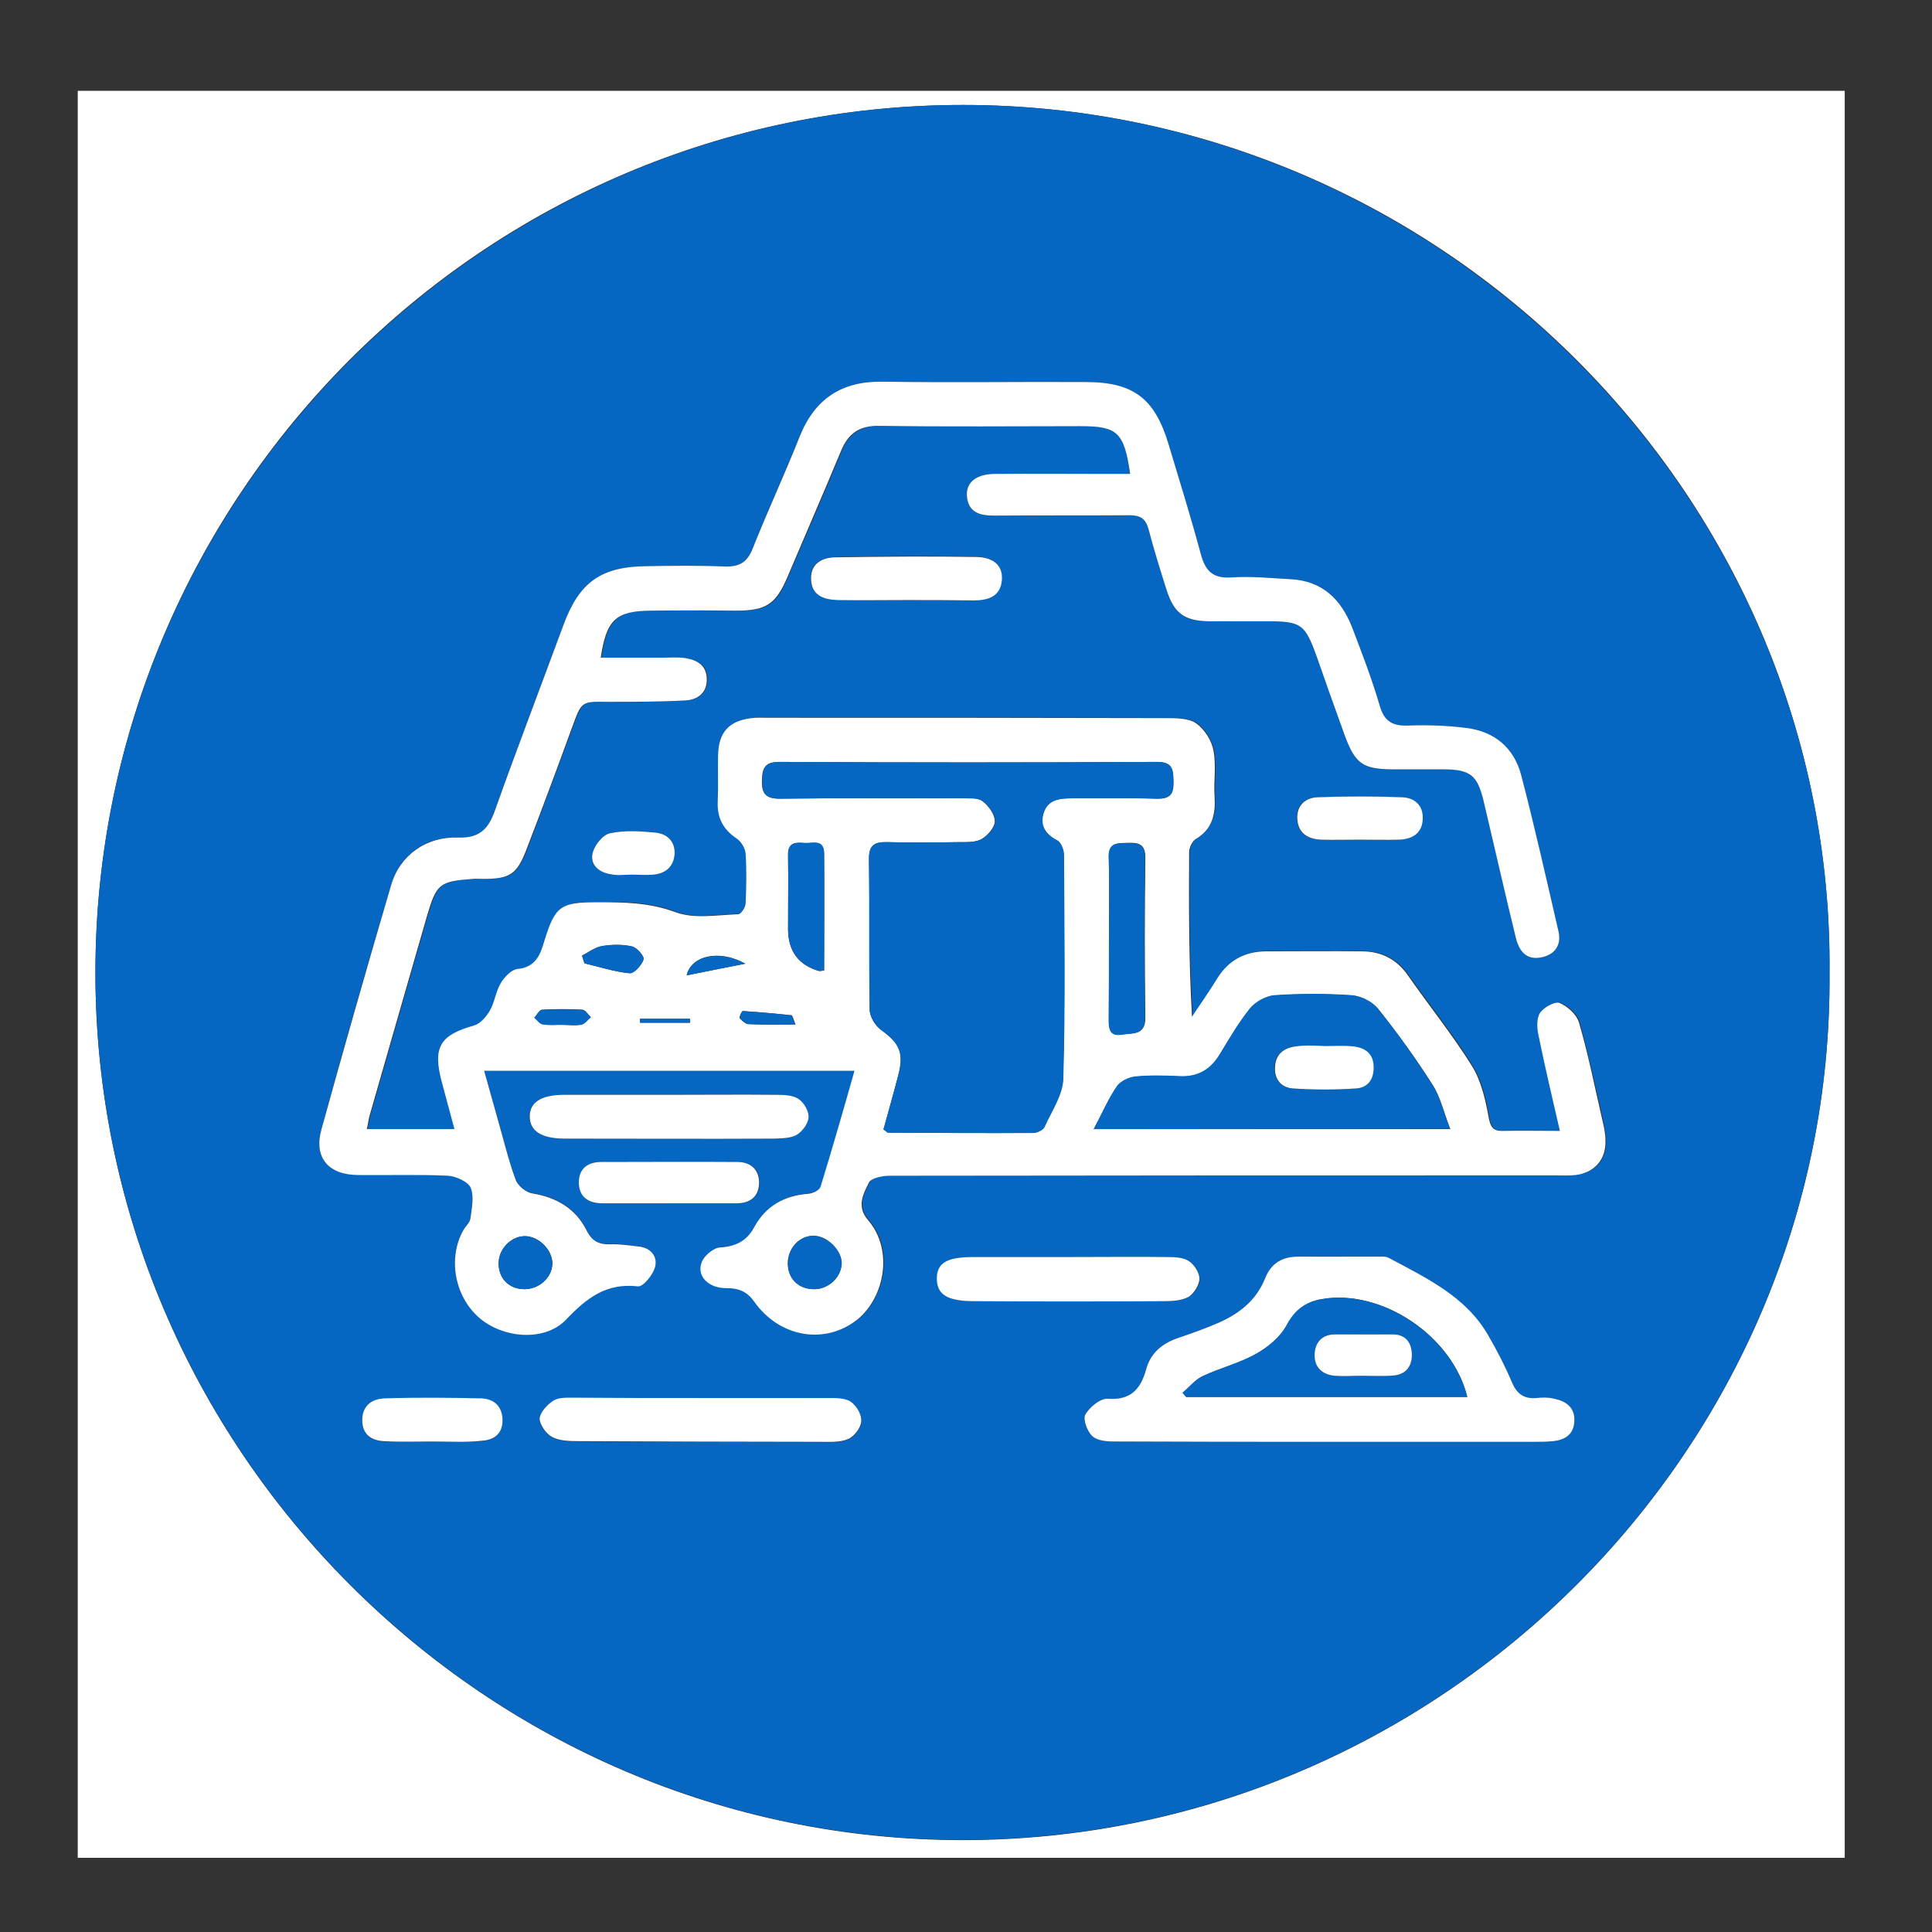 <svg xmlns="http://www.w3.org/2000/svg" xmlns:xlink="http://www.w3.org/1999/xlink" id="Layer_1" x="0px" y="0px" viewBox="0 0 546.7 546.7" style="enable-background:new 0 0 546.7 546.7;" xml:space="preserve"><rect x="0" y="0" width="546.7" height="546.7" fill="#333333" stroke="none"/><style type="text/css">	.st0{fill:#FFFFFF;}	.st1{fill:#0567C1;}</style><path class="st0" d="M22,525.7v-500h500v500H22z M517.7,275.5c1.3-134.8-109.9-245.8-245.2-245.8S27.1,139.9,27,275.1 c-0.1,135,110.5,245.5,245.2,245.6C407.4,520.8,518.7,410,517.7,275.5L517.7,275.5L517.7,275.5z"></path><path class="st1" d="M517.7,275.5c0.9,134.5-110.3,245.2-245.5,245.1C137.6,520.5,27,410.1,27,275.1 C27.1,139.9,137.9,29.7,272.5,29.7S519.1,140.8,517.7,275.5L517.7,275.5L517.7,275.5z M319.8,134.1h-5.8c-10.8,0-21.6,0-32.4,0 c-5.2,0-8.2,2.3-8,6.1c0.3,4.8,3.6,5.7,7.7,5.7c12.8-0.1,25.6,0.1,38.4-0.1c3,0,4.5,0.9,5.3,3.9c1.5,5.8,3.3,11.5,5.1,17.2 c2.1,6.7,5,8.9,12,8.9c5.5,0.1,11,0,16.5,0c9.5,0,10.7,0.8,14,10c2.7,7.5,5.3,15,8,22.5c2.9,7.8,5.1,9.4,13.2,9.4 c4.8,0,9.6,0,14.5,0c7.8,0,9.8,1.6,11.6,9.3c3,12.8,6,25.5,9,38.2c0.9,3.8,3,6.6,7.3,5.7c3.9-0.8,5.7-3.6,4.8-7.4 c-3.4-14.7-6.8-29.4-10.5-44c-2-7.8-7.5-12.5-15.5-13.5c-5.4-0.7-10.9-0.9-16.4-0.7c-4.5,0.2-6.9-1.1-8.2-5.7 c-2.2-7.5-5-14.8-7.8-22.1c-3-7.9-8.4-13.1-17.3-13.6c-5.6-0.3-11.3-0.9-16.9-0.5c-5.2,0.3-7.3-1.8-8.6-6.6c-2.8-10.4-6-20.7-9.1-31 c-3.9-13.1-10-17.7-23.5-17.7c-19.1-0.1-38.3,0.2-57.4-0.1c-11.6-0.2-19.2,4.8-23.5,15.5c-4.3,10.6-9.1,21-13.3,31.7 c-1.6,3.9-3.8,5.2-7.9,5.1c-7.3-0.2-14.6-0.1-21.9-0.1c-13,0.1-19.2,4.4-23.7,16.5c-6.6,17.6-13.2,35.1-19.5,52.8 c-1.9,5.3-4.5,7.7-10.4,7.5c-9-0.4-16.4,4.8-18.9,13.4c-6.9,23-13.5,46.2-19.8,69.3c-2.2,8,2.1,12.7,10.6,12.7 c8.5,0,17-0.2,25.4,0.2c2.2,0.1,5.6,1.6,6.3,3.4c1,2.5,0.3,5.9-0.1,8.8c-0.1,1.2-1.4,2.2-2.1,3.4c-4.3,7.9-2.4,18.5,4.5,24.5 c6.7,5.9,18.6,7,24.7,0.6c5.8-6.1,11.3-10.4,20.3-9.4c1.5,0.2,4.4-3.4,4.9-5.6c0.6-2.9-1.4-5.4-4.8-5.7c-2.6-0.3-5.3-0.7-7.9-0.6 c-3.2,0.1-5.2-0.8-6.7-3.9c-3.1-6.3-8.5-9.4-15.4-10.5c-1.8-0.3-4.1-2.2-4.7-3.9c-2.1-5.8-3.6-11.7-5.2-17.6 c-1.2-4.2-2.4-8.5-3.7-13.2h105c-3.2,11.2-6.3,22-9.6,32.8c-0.3,0.9-2.2,1.9-3.4,2c-6.8,0.5-12.1,3.4-15.4,9.5 c-2.1,3.9-5.2,5.5-9.7,5.7c-1.9,0.1-4.4,2.3-5.1,4.1c-1.5,3.9,1.8,7.4,6.8,7.4c3.4,0,5.9,0.9,8,3.8c7,9.9,19.3,12.1,28.4,5.7 c8.3-5.9,11.4-20,3.8-28.8c-3.3-3.8-1.3-7.4,0.3-10.6c0.7-1.3,3.9-1.9,5.9-1.9c62.9-0.1,125.7-0.1,188.6-0.1c1.8,0,3.7,0.1,5.5-0.1 c5.4-0.6,8.6-4.4,8.4-9.8c-0.1-2.1-0.6-4.2-1-6.3c-2.1-9-4-18.1-6.5-27.1c-0.6-2.2-3.2-4.6-5.5-5.5c-1.4-0.5-4.4,1.2-5.5,2.8 c-1,1.5-0.9,4.1-0.5,6.1c1.8,8.9,3.9,17.7,6.1,27.3c-5.9,0-11-0.1-16.1,0c-3,0.1-3.6-1.2-4.1-4.1c-0.9-4.9-2.1-10.2-4.7-14.3 c-5.5-8.9-12.1-17.1-18.1-25.6c-3.2-4.6-7.6-6.8-13.1-6.8c-9-0.1-18,0-26.9,0c-6.1,0-10.8,2.5-14.1,7.9c-2.2,3.6-4.6,7.1-7,10.6 c-0.9-15.7-0.9-31.1-0.8-46.6c0-1.3,0.9-3.1,1.9-3.7c4.6-2.9,5.6-7,5.3-12c-0.2-4.3,0.5-8.8-0.3-12.9c-0.6-2.9-2.6-6.2-4.9-7.8 c-2.2-1.5-5.7-1.5-8.6-1.5c-37.6-0.1-75.2-0.1-112.8-0.1c-1.5,0-3-0.1-4.5,0.1c-6.4,0.8-9.3,4.1-9.4,10.6c-0.1,4.3,0.1,8.7-0.1,13 c-0.2,4.6,1.5,7.9,5.4,10.5c1.3,0.8,2.4,2.8,2.5,4.3c0.3,4.6,0.2,9.3,0,14c-0.1,1.1-1.4,3.1-2.1,3.1c-6,0.1-12.5,1.4-17.8-0.6 c-7.3-2.8-14.5-2.8-21.9-2.8c-10.6,0-12.1,1.1-15.2,11.2c-1.3,4.1-2.6,7.2-7.6,7.8c-1.7,0.2-3.7,2.3-4.7,4c-1.4,2.4-1.7,5.4-3.1,7.8 c-1,1.7-2.7,3.8-4.5,4.2c-9.6,2.7-11.8,6.1-9.1,15.9c1.1,4.3,2.3,8.5,3.6,13.4h-24.8c0.3-1.7,0.5-3,0.9-4.2 c5.3-18.6,10.7-37.3,16.1-56c2.7-9.2,3.5-9.9,13-10.6c1-0.1,2,0,3,0c7.6,0,9.5-1.3,12.2-8.4c4.4-11.5,8.6-23,12.9-34.5 c2.7-7.4,2.6-7.3,10.2-7.2c7.3,0.1,14.6,0,21.9-0.4c3.4-0.2,6-2.1,6-6.1c-0.1-4-2.9-5.4-6.2-5.9c-2.1-0.3-4.3-0.1-6.5-0.1 c-5.7,0-11.5,0-17.3,0c1.6-10.8,4.4-13.3,14.2-13.3c8-0.1,16,0,23.9,0c8.7,0.1,11.4-1.6,14.8-9.7c5-11.8,10.2-23.5,15-35.3 c2.1-5.1,5.3-7.3,11-7.3c19,0.3,37.9,0.1,56.9,0.1C316.2,120.6,318.1,122.3,319.8,134.1L319.8,134.1L319.8,134.1z M375.8,408h58.3 c1.8,0,3.7,0.1,5.5-0.2c3.2-0.5,5.7-2,5.9-5.6c0.2-3.9-2.3-5.7-5.7-6.4c-1.6-0.3-3.3-0.3-5-0.2c-3.5,0.4-5.5-1-6.9-4.3 c-2-4.6-4.3-9-6.7-13.3c-6.4-11.1-17.5-16.3-28.1-22c-0.8-0.4-2-0.4-2.9-0.4c-7.6,0-15.3-0.1-22.9,0c-4.4,0-7.6,1.8-9.3,6.1 c-2.5,6.3-7.4,10.1-13.4,12.7c-3.7,1.6-7.4,2.9-11.2,4.2c-4.5,1.5-7.9,4.3-9.1,9c-1.5,5.7-4.3,8.8-10.9,8.2 c-2.1-0.2-5.1,2.4-6.3,4.5c-0.8,1.2,0.5,4.6,1.9,6c1.3,1.3,4,1.6,6,1.6C335.2,408.1,355.5,408,375.8,408L375.8,408L375.8,408z  M198.2,395.6c-12,0-23.9,0-35.9,0c-2,0-4.2,0-5.8,0.9c-1.7,1.1-3.8,3.2-3.8,5c-0.1,1.8,1.8,4.3,3.5,5.2c2,1.1,4.8,1.2,7.2,1.2 c22.9,0.1,45.9,0.2,68.9,0.2c2.6,0,5.5,0.2,7.8-0.8c1.7-0.7,3.5-3.2,3.7-5c0.1-1.8-1.4-4.4-2.9-5.5c-1.6-1.1-4.1-1.1-6.2-1.1 C222.4,395.6,210.3,395.6,198.2,395.6L198.2,395.6L198.2,395.6z M189.4,309.8c-10,0-19.9,0-29.9,0c-6.4,0-9.6,2.1-9.7,6.1 c0,4,3.2,6.2,9.6,6.3h0.5c19.8,0,39.5,0,59.2,0c2.1,0,4.6,0,6.3-1.1c1.6-0.9,3.2-3.1,3.3-4.9c0.1-1.7-1.3-4.1-2.8-5.2 c-1.6-1.1-4.1-1.2-6.2-1.2C209.6,309.7,199.5,309.8,189.4,309.8L189.4,309.8L189.4,309.8z M302.9,355.7h-27.4 c-7.6,0-10.4,1.8-10.3,6.3c0.1,4.4,3.1,6.2,10.6,6.2c17.8,0,35.6,0,53.4,0c2.5,0,5.2-0.1,7.2-1.2c1.5-0.8,3.1-3.2,3.1-5 c0-1.7-1.4-4.1-2.9-5.1c-1.6-1.1-4.1-1.2-6.2-1.2C321.2,355.6,312.1,355.7,302.9,355.7L302.9,355.7L302.9,355.7z M256.5,169.8h19 c4,0,7.6-1,7.9-5.7c0.4-4.8-3.2-6.5-7.1-6.6c-13.3-0.2-26.6-0.2-39.9,0.1c-3.6,0.1-7.1,1.7-7,6.1c0.1,4.7,3.7,5.9,7.6,6 C243.5,169.8,250,169.8,256.5,169.8L256.5,169.8L256.5,169.8z M189,340.5c6.5,0,13,0,19.5,0c3.9,0,6.4-1.9,6.4-6 c0-3.9-2.6-5.7-6.2-5.7c-12.8-0.1-25.6-0.1-38.4,0c-4,0-6.5,2-6.4,6c0.1,4,2.7,5.8,6.7,5.7C176.7,340.4,182.9,340.4,189,340.5 L189,340.5L189,340.5z M122.4,407.9c4.6,0,9.3,0.2,13.9-0.1c3.4-0.2,5.9-2,5.9-6c-0.1-3.9-2.5-5.9-6-6c-9.1-0.3-18.2-0.3-27.3,0 c-3.6,0.1-6.4,1.9-6.4,6.2c0,4,2.6,5.7,6,5.9C113.1,408.2,117.8,407.9,122.4,407.9L122.4,407.9L122.4,407.9z M384.6,237.6 c3.8,0,7.6,0.1,11.4,0c3.7-0.2,6.4-2,6.5-6c0.1-3.9-2.5-5.9-5.9-6c-7.9-0.3-15.9-0.3-23.8,0c-3.5,0.1-6,2.2-5.8,6.1 c0.2,4,2.9,5.8,6.6,5.9C377.3,237.7,381,237.6,384.6,237.6L384.6,237.6L384.6,237.6z M178.8,247.5L178.8,247.5c2,0.1,4,0.2,6,0 c3.6-0.3,5.9-2.4,6.1-6c0.2-3.5-2.2-5.7-5.5-5.9c-4.3-0.4-8.7-0.7-12.8,0.2c-2,0.4-4.4,3.4-4.9,5.6c-0.8,3.4,1.9,5.4,5.2,6 C174.8,247.7,176.8,247.5,178.8,247.5L178.8,247.5L178.8,247.5z"></path><path class="st0" d="M319.8,134.1c-1.7-11.8-3.6-13.5-14-13.5c-19,0-37.9,0.2-56.9-0.1c-5.7-0.1-8.9,2.1-11,7.3 c-4.9,11.8-10,23.5-15,35.3c-3.4,8-6.1,9.7-14.8,9.7c-8-0.1-16-0.1-23.9,0c-9.9,0.1-12.6,2.5-14.2,13.3h17.3c2.2,0,4.4-0.2,6.5,0.1 c3.3,0.5,6.1,1.9,6.2,5.9c0.1,3.9-2.5,5.9-6,6.1c-7.3,0.4-14.6,0.4-21.9,0.4c-7.6-0.1-7.5-0.2-10.2,7.2 c-4.2,11.5-8.5,23.1-12.9,34.5c-2.7,7.1-4.7,8.4-12.2,8.4c-1,0-2-0.1-3,0c-9.5,0.7-10.3,1.4-13,10.6c-5.4,18.6-10.7,37.3-16.1,56 c-0.4,1.2-0.5,2.5-0.9,4.2h24.8c-1.3-4.9-2.5-9.2-3.6-13.4c-2.6-9.8-0.5-13.2,9.1-15.9c1.8-0.5,3.5-2.5,4.5-4.2 c1.4-2.4,1.7-5.5,3.1-7.8c1-1.7,3-3.8,4.7-4c5-0.5,6.4-3.7,7.6-7.8c3.1-10.1,4.6-11.1,15.2-11.1c7.4,0,14.6,0.1,21.9,2.8 c5.3,2,11.8,0.8,17.8,0.6c0.8,0,2.1-2,2.1-3.1c0.2-4.6,0.3-9.3,0-14c-0.1-1.5-1.2-3.4-2.5-4.3c-3.9-2.6-5.6-5.9-5.4-10.5 c0.2-4.3,0-8.6,0.1-13c0.1-6.5,3-9.8,9.4-10.6c1.5-0.2,3-0.1,4.5-0.1c37.6,0,75.2,0,112.8,0.1c2.9,0,6.5,0,8.6,1.5 c2.4,1.7,4.4,4.9,4.9,7.8c0.8,4.2,0,8.6,0.3,12.9c0.3,5-0.6,9.2-5.3,12c-1,0.6-1.9,2.4-1.9,3.7c-0.1,15.4-0.1,30.8,0.8,46.6 c2.3-3.5,4.8-7,7-10.6c3.2-5.3,7.9-7.9,14.1-7.9c9,0,18-0.1,26.9,0c5.5,0,9.9,2.2,13.1,6.8c6,8.6,12.6,16.8,18.1,25.6 c2.6,4.2,3.8,9.4,4.7,14.3c0.5,2.9,1.2,4.2,4.1,4.1c5.1-0.1,10.2,0,16.1,0c-2.2-9.6-4.3-18.4-6.1-27.3c-0.4-2-0.5-4.6,0.5-6.1 c1.1-1.6,4.2-3.3,5.5-2.8c2.2,0.9,4.8,3.2,5.5,5.5c2.6,8.9,4.4,18,6.5,27.1c0.5,2.1,1,4.2,1,6.3c0.2,5.4-3.1,9.1-8.4,9.8 c-1.8,0.2-3.6,0.1-5.5,0.1c-62.9,0-125.7,0-188.6,0.1c-2,0-5.2,0.6-5.9,1.9c-1.6,3.2-3.6,6.8-0.3,10.6c7.6,8.8,4.5,22.9-3.8,28.8 c-9.1,6.5-21.4,4.2-28.4-5.7c-2.1-3-4.6-3.8-8-3.8c-5,0-8.4-3.5-6.8-7.4c0.7-1.8,3.3-4,5.1-4.1c4.5-0.3,7.6-1.8,9.7-5.7 c3.3-6.1,8.6-9,15.4-9.5c1.2-0.1,3.1-1,3.4-2c3.3-10.7,6.4-21.5,9.6-32.8H137c1.3,4.7,2.5,9,3.7,13.2c1.7,5.9,3.1,11.9,5.2,17.6 c0.6,1.7,2.9,3.6,4.7,3.9c6.9,1.1,12.3,4.3,15.4,10.5c1.5,3,3.5,4,6.7,3.9c2.6-0.1,5.3,0.3,7.9,0.6c3.5,0.3,5.5,2.8,4.8,5.7 c-0.5,2.2-3.4,5.8-4.9,5.6c-8.9-1-14.4,3.2-20.3,9.4c-6.1,6.4-18,5.3-24.7-0.6c-6.8-6-8.8-16.6-4.5-24.5c0.6-1.2,1.9-2.2,2.1-3.4 c0.4-2.9,1.1-6.3,0.1-8.8c-0.7-1.7-4.1-3.2-6.3-3.4c-8.5-0.4-17-0.1-25.4-0.2c-8.5,0-12.7-4.8-10.6-12.7c6.4-23.2,13-46.3,19.8-69.4 c2.5-8.5,10-13.7,18.9-13.4c5.9,0.2,8.5-2.2,10.4-7.5c6.3-17.7,13-35.2,19.5-52.8c4.5-12.1,10.7-16.4,23.7-16.5 c7.3-0.1,14.6-0.2,21.9,0.1c4.1,0.1,6.3-1.1,7.9-5.1c4.2-10.6,9.1-21.1,13.3-31.7c4.3-10.7,11.9-15.7,23.5-15.5 c19.1,0.3,38.2,0,57.4,0.1c13.5,0,19.6,4.6,23.5,17.7c3.1,10.3,6.3,20.6,9.1,31c1.3,4.8,3.4,6.9,8.6,6.6c5.6-0.4,11.3,0.2,16.9,0.5 c8.9,0.5,14.2,5.7,17.3,13.6c2.8,7.3,5.6,14.6,7.8,22.1c1.3,4.6,3.7,5.9,8.2,5.7c5.5-0.2,11,0,16.4,0.7c8,1,13.5,5.7,15.5,13.5 c3.8,14.6,7.1,29.3,10.5,44c0.9,3.8-0.9,6.6-4.8,7.4c-4.4,0.9-6.4-1.9-7.3-5.7c-3.1-12.7-6-25.5-9-38.2c-1.8-7.7-3.8-9.3-11.6-9.3 c-4.8,0-9.6,0-14.5,0c-8.1-0.1-10.3-1.6-13.2-9.4c-2.7-7.5-5.4-15-8-22.5c-3.3-9.2-4.4-10-14-10c-5.5,0-11,0-16.5,0 c-7-0.1-9.9-2.3-12-8.9c-1.8-5.7-3.6-11.4-5.1-17.2c-0.8-2.9-2.3-3.9-5.3-3.9c-12.8,0.1-25.6,0-38.4,0.1c-4.1,0-7.4-0.9-7.7-5.7 c-0.2-3.8,2.8-6.1,8-6.1c10.8-0.1,21.6,0,32.4,0L319.8,134.1L319.8,134.1L319.8,134.1z M250,319.6c0.8,0.5,1,0.9,1.3,0.9 c13.6,0.1,27.3,0.1,40.9,0.1c1.1,0,2.9-0.8,3.3-1.7c2-4.5,5.2-9.1,5.3-13.7c0.6-21.1,0.3-42.2,0.2-63.3c0-1.4-0.8-3.5-1.9-4.1 c-3.3-1.7-4.9-4.1-3.9-7.6c1.1-4,4.6-4.3,8.1-4.3c8,0,16-0.2,23.9,0.1c3.8,0.1,4.9-1.2,4.8-4.9c-0.1-3.4-0.2-5.5-4.7-5.5 c-35.6,0.2-71.2,0.2-106.7,0c-4.2,0-4.9,1.7-5,5.3c-0.1,3.9,1.3,5.1,5.2,5.1c17.1-0.2,34.2-0.1,51.4-0.1c2,0,4.4-0.3,5.8,0.8 c1.7,1.3,3.5,3.7,3.5,5.7c0,1.7-2,4-3.7,5c-1.7,1-4.2,0.9-6.3,0.9c-6.8,0.1-13.6,0.2-20.4,0c-3.7-0.1-5.3,0.9-5.2,5 c0.2,14.1,0,28.3,0.2,42.4c0,2,1.6,4.6,3.3,5.8c5.1,3.7,6.5,6.4,4.8,12.7C252.9,309.3,251.4,314.4,250,319.6L250,319.6L250,319.6z  M309.5,319.5h100.9c-1.9-4.8-2.8-9.1-5-12.5c-4.7-7.4-9.9-14.6-15.4-21.5c-1.6-2-4.8-3.6-7.4-3.8c-7.3-0.5-14.6-0.5-21.9,0 c-2.4,0.2-5.4,1.8-6.9,3.7c-3.3,4-5.9,8.5-8.5,12.9c-2.7,4.4-6.3,6.6-11.5,6.3c-4.1-0.2-8.3-0.3-12.5,0.1c-1.9,0.2-4.2,1.3-5.2,2.8 C313.7,310.9,312,314.9,309.5,319.5L309.5,319.5L309.5,319.5z M313.8,265.7c0,7.5,0,14.9,0,22.4c0,2.7,0,5.2,3.8,4.6 c2.9-0.5,6.5,0.4,6.5-4.7c-0.2-15.1-0.2-30.2,0-45.3c0-3.9-1.9-4.3-4.9-4.2c-3,0.1-5.6-0.2-5.4,4.2C314,250.4,313.8,258,313.8,265.7 L313.8,265.7z M233.2,274.6c0-11,0.1-22.1,0-33.1c0-4.1-3.4-2.7-5.6-2.9c-2.4-0.2-4.7-0.3-4.6,3.4c0.1,7,0,13.9,0,20.9 c0,6.2,2.9,10.2,8.8,11.9C232.1,274.8,232.5,274.7,233.2,274.6L233.2,274.6L233.2,274.6z M148.7,349.8c-3.9-0.1-7.5,3.4-7.6,7.5 c-0.1,4.4,2.9,7.5,7.3,7.5c4.2,0,7.8-3.3,7.9-7.2C156.4,353.8,152.6,349.9,148.7,349.8L148.7,349.8L148.7,349.8z M230.6,364.8 c4.1-0.1,7.7-3.7,7.5-7.6c-0.2-3.7-4.2-7.6-8-7.5c-4,0-7.2,3.6-7.2,7.9C223,362,226.1,364.9,230.6,364.8L230.6,364.8L230.6,364.8z  M164.7,270.4c0.2,0.7,0.5,1.5,0.7,2.2c4.3,1,8.5,2.4,12.8,2.8c1.2,0.1,3.4-2.3,3.9-3.9c0.3-0.9-1.9-3.4-3.3-3.7 c-2.7-0.6-5.6-0.5-8.4-0.1C168.4,268,166.5,269.5,164.7,270.4L164.7,270.4L164.7,270.4z M159.1,290L159.1,290c1.8,0,3.7,0.3,5.4-0.1 c1-0.2,1.8-1.4,2.7-2.1c-0.8-0.7-1.5-2-2.4-2.1c-3.8-0.2-7.6-0.2-11.4,0c-0.8,0-1.4,1.5-2.2,2.2c0.8,0.7,1.5,1.8,2.4,1.9 C155.4,290.2,157.2,289.9,159.1,290L159.1,290L159.1,290z M225.1,289.9c-0.6-1.5-0.8-2.5-1.1-2.6c-4.6-0.5-9.2-0.9-13.8-1.2 c-0.3,0-1.1,1.7-0.9,2c0.7,0.8,1.7,1.7,2.6,1.7C216,290,220.2,289.9,225.1,289.9L225.1,289.9L225.1,289.9z M194.3,276 c5.4-1.1,10.5-2.1,16.6-3.3C203.7,268.6,195.6,270.3,194.3,276z M181.1,288.3c0,0.4,0,0.8,0,1.1h14.1v-1.1H181.1z"></path><path class="st0" d="M375.8,408c-20.3,0-40.5,0-60.8-0.1c-2.1,0-4.7-0.3-6-1.6c-1.4-1.4-2.6-4.7-1.9-6c1.2-2.1,4.2-4.6,6.3-4.5 c6.5,0.5,9.3-2.6,10.9-8.2c1.2-4.7,4.6-7.5,9.1-9c3.8-1.3,7.5-2.6,11.2-4.2c6-2.6,10.9-6.4,13.4-12.7c1.7-4.3,4.9-6.1,9.3-6.1 c7.6,0,15.3,0,22.9,0c1,0,2.1-0.1,2.9,0.4c10.6,5.7,21.8,10.9,28.1,22c2.5,4.3,4.8,8.8,6.7,13.3c1.4,3.2,3.4,4.6,6.9,4.3 c1.6-0.2,3.4-0.2,5,0.2c3.4,0.7,5.9,2.5,5.7,6.4c-0.2,3.7-2.6,5.2-5.9,5.6c-1.8,0.2-3.6,0.2-5.5,0.2C414.7,408,395.2,408,375.8,408 L375.8,408L375.8,408z M415.2,395.3c-4.2-17.3-24.2-30.6-41.1-27.7c-4.5,0.8-7.5,3-9.9,7.3c-1.8,3.4-5.3,6.3-8.7,8.2 c-4.7,2.7-10.2,4-15.1,6.3c-2.2,1-3.8,3.1-5.7,4.7c0.3,0.4,0.7,0.8,1,1.2L415.2,395.3L415.2,395.3z"></path><path class="st0" d="M198.2,395.6c12.1,0,24.3,0,36.4,0c2.1,0,4.7,0,6.2,1.1c1.6,1.1,3.1,3.7,2.9,5.5c-0.1,1.8-2,4.3-3.7,5 c-2.3,1-5.2,0.8-7.8,0.8c-22.9,0-45.9-0.1-68.8-0.2c-2.4,0-5.2-0.1-7.2-1.2c-1.7-0.9-3.5-3.5-3.5-5.2c0.1-1.7,2.1-3.9,3.8-5 c1.5-1,3.8-0.9,5.8-0.9C174.2,395.6,186.2,395.6,198.2,395.6L198.2,395.6L198.2,395.6z"></path><path class="st0" d="M189.4,309.8c10.1,0,20.2-0.1,30.4,0c2.1,0,4.6,0.1,6.2,1.2c1.5,1,2.9,3.4,2.8,5.2c-0.1,1.7-1.7,3.9-3.3,4.9 c-1.7,1-4.1,1-6.3,1.1c-19.7,0.1-39.5,0-59.2,0h-0.5c-6.4-0.1-9.6-2.2-9.6-6.3c0-4,3.3-6.1,9.7-6.1 C169.4,309.8,179.4,309.8,189.4,309.8L189.4,309.8L189.4,309.8z"></path><path class="st0" d="M302.9,355.7c9.1,0,18.3-0.1,27.4,0c2.1,0,4.6,0.1,6.2,1.2c1.5,1,3,3.4,2.9,5.1s-1.6,4.1-3.1,5 c-2.1,1.1-4.8,1.2-7.2,1.2c-17.8,0.1-35.6,0.1-53.4,0c-7.5,0-10.5-1.8-10.6-6.2c-0.1-4.6,2.8-6.3,10.3-6.3 C284.7,355.7,293.8,355.7,302.9,355.7L302.9,355.7L302.9,355.7z"></path><path class="st0" d="M256.5,169.8c-6.5,0-13,0.1-19.4,0c-4-0.1-7.5-1.3-7.6-6c-0.1-4.5,3.4-6.1,7-6.1c13.3-0.2,26.6-0.3,39.9-0.1 c3.9,0.1,7.5,1.8,7.1,6.6c-0.4,4.6-3.9,5.7-7.9,5.7C269.1,169.8,262.8,169.8,256.5,169.8L256.5,169.8L256.5,169.8z"></path><path class="st0" d="M189,340.5c-6.1,0-12.3,0-18.5,0c-3.9,0-6.6-1.7-6.7-5.7c-0.1-4,2.4-6,6.4-6c12.8,0,25.6-0.1,38.4,0 c3.6,0,6.1,1.9,6.2,5.7c0,4.1-2.5,6-6.4,6C202,340.5,195.5,340.5,189,340.5L189,340.5L189,340.5z"></path><path class="st0" d="M122.4,407.9c-4.6,0-9.3,0.2-13.9-0.1c-3.4-0.2-6-1.9-6-5.9c0-4.2,2.8-6.1,6.4-6.2c9.1-0.3,18.2-0.2,27.3,0 c3.4,0.1,5.9,2.1,6,6c0.1,4-2.4,5.8-5.9,6C131.7,408.2,127,407.9,122.4,407.9L122.4,407.9L122.4,407.9z"></path><path class="st0" d="M384.6,237.6c-3.6,0-7.3,0.1-10.9,0c-3.7-0.2-6.4-1.9-6.6-5.9c-0.2-3.9,2.4-6,5.8-6.1c7.9-0.3,15.9-0.3,23.8,0 c3.4,0.1,6,2.1,5.9,6c-0.1,4.1-2.8,5.8-6.5,6C392.2,237.7,388.4,237.6,384.6,237.6L384.6,237.6L384.6,237.6z"></path><path class="st0" d="M178.8,247.5c-2,0-4,0.3-5.9-0.1c-3.3-0.5-6-2.6-5.2-6c0.5-2.2,2.9-5.2,4.9-5.6c4.1-0.9,8.6-0.6,12.8-0.2 c3.3,0.3,5.6,2.4,5.5,5.9c-0.2,3.6-2.4,5.7-6.1,6C182.7,247.7,180.7,247.5,178.8,247.5L178.8,247.5L178.8,247.5L178.8,247.5z"></path><path class="st1" d="M250,319.6c1.4-5.2,2.9-10.3,4.2-15.4c1.6-6.3,0.3-9-4.8-12.7c-1.7-1.2-3.3-3.8-3.3-5.8 c-0.3-14.1,0-28.3-0.2-42.4c-0.1-4.2,1.5-5.1,5.2-5c6.8,0.2,13.6,0.1,20.5,0c2.1,0,4.6,0.1,6.3-0.9c1.7-1,3.8-3.3,3.7-5 c0-2-1.8-4.4-3.5-5.7c-1.4-1-3.8-0.7-5.8-0.8c-17.1-0.1-34.2-0.1-51.4,0.1c-3.9,0.1-5.3-1.1-5.2-5.1c0.1-3.6,0.7-5.3,5-5.3 c35.6,0.2,71.2,0.2,106.7,0c4.5,0,4.6,2.1,4.7,5.5c0.1,3.7-1,5-4.8,4.9c-8-0.2-16-0.1-23.9-0.1c-3.5,0-6.9,0.3-8.1,4.3 c-1,3.5,0.6,5.9,3.9,7.6c1.1,0.6,1.9,2.7,1.9,4.1c0.1,21.1,0.4,42.2-0.2,63.3c-0.1,4.6-3.3,9.2-5.3,13.7c-0.4,0.9-2.1,1.7-3.3,1.7 c-13.6,0.1-27.3,0-40.9-0.1C251.1,320.5,250.8,320.2,250,319.6L250,319.6L250,319.6z"></path><path class="st1" d="M309.5,319.5c2.4-4.6,4.1-8.6,6.5-12.1c1-1.5,3.4-2.6,5.2-2.8c4.1-0.4,8.3-0.3,12.5-0.1 c5.2,0.3,8.9-1.9,11.5-6.3c2.7-4.4,5.3-8.9,8.5-12.9c1.6-1.9,4.5-3.5,6.9-3.7c7.3-0.5,14.6-0.5,21.9,0c2.6,0.2,5.8,1.8,7.4,3.8 c5.5,6.9,10.6,14,15.4,21.5c2.2,3.5,3.2,7.7,5,12.5L309.5,319.5L309.5,319.5L309.5,319.5z M375,296c-2.8,0-5.7-0.2-8.5,0.1 c-3.2,0.4-5.6,2.1-5.9,5.7c-0.2,3.6,1.9,6,5.1,6.2c5.9,0.4,11.9,0.4,17.8,0c3.4-0.2,5.2-2.5,5-6.2c-0.1-3.8-2.5-5.3-5.7-5.7 C380.4,295.7,377.7,296,375,296L375,296L375,296z"></path><path class="st1" d="M313.8,265.7c0-7.6,0.2-15.3-0.1-22.9c-0.2-4.4,2.4-4.2,5.4-4.2c3-0.1,5,0.3,4.9,4.2c-0.2,15.1-0.2,30.2,0,45.3 c0,5-3.6,4.2-6.5,4.7c-3.8,0.6-3.8-2-3.8-4.6C313.8,280.6,313.8,273.1,313.8,265.7L313.8,265.7z"></path><path class="st1" d="M233.2,274.6c-0.8,0.1-1.1,0.2-1.4,0.1c-5.9-1.7-8.8-5.7-8.8-11.9c0-7,0.1-13.9,0-20.9 c-0.1-3.6,2.3-3.6,4.6-3.4c2.2,0.2,5.5-1.3,5.6,2.9C233.3,252.5,233.2,263.6,233.2,274.6L233.2,274.6L233.2,274.6z"></path><path class="st1" d="M148.7,349.8c3.8,0.1,7.6,4,7.6,7.8c-0.1,3.9-3.7,7.2-7.9,7.2c-4.4,0-7.4-3.1-7.3-7.5 C141.2,353.2,144.8,349.7,148.7,349.8L148.7,349.8L148.7,349.8z"></path><path class="st1" d="M230.6,364.8c-4.5,0.1-7.6-2.8-7.6-7.2c-0.1-4.3,3.2-7.9,7.2-7.9c3.7,0,7.8,3.8,8,7.5 C238.3,361.1,234.7,364.7,230.6,364.8L230.6,364.8L230.6,364.8z"></path><path class="st1" d="M164.7,270.4c1.9-0.9,3.7-2.4,5.7-2.7c2.7-0.5,5.7-0.5,8.4,0.1c1.4,0.3,3.6,2.8,3.3,3.7c-0.5,1.6-2.6,4-3.9,3.9 c-4.3-0.4-8.5-1.8-12.8-2.8C165.1,271.9,164.9,271.1,164.7,270.4L164.7,270.4L164.7,270.4z"></path><path class="st1" d="M159.1,290c-1.8,0-3.7,0.2-5.5-0.1c-0.9-0.1-1.6-1.2-2.4-1.9c0.7-0.8,1.4-2.2,2.2-2.2c3.8-0.2,7.6-0.2,11.4,0 c0.8,0,1.6,1.3,2.4,2.1c-0.9,0.7-1.7,1.9-2.7,2.1C162.8,290.2,160.9,290,159.1,290L159.1,290L159.1,290L159.1,290z"></path><path class="st1" d="M225.1,289.9c-4.9,0-9,0.1-13.2-0.1c-0.9,0-1.9-1-2.6-1.7c-0.2-0.2,0.6-2,0.9-2c4.6,0.3,9.2,0.7,13.8,1.2 C224.2,287.4,224.4,288.5,225.1,289.9L225.1,289.9L225.1,289.9z"></path><path class="st1" d="M194.3,276c1.3-5.6,9.4-7.3,16.6-3.3C204.8,273.9,199.7,274.9,194.3,276z"></path><path class="st1" d="M181.1,288.3h14.2v1.1h-14.1C181.1,289,181.1,288.7,181.1,288.3z"></path><path class="st1" d="M415.2,395.3h-79.6c-0.3-0.4-0.7-0.8-1-1.2c1.9-1.6,3.6-3.7,5.7-4.7c4.9-2.3,10.4-3.7,15.1-6.3 c3.4-1.9,6.9-4.8,8.7-8.2c2.3-4.3,5.3-6.5,9.9-7.3C391,364.7,410.9,378,415.2,395.3L415.2,395.3L415.2,395.3z M385.2,389.3 L385.2,389.3c3.1,0,6.3,0.2,9.4-0.1c3.5-0.4,5.2-2.8,4.9-6.3c-0.2-3.2-2-5.2-5.4-5.3c-5.4-0.1-10.9,0-16.3,0c-3.6,0-5.6,2-5.8,5.5 c-0.2,3.8,2,5.9,5.7,6.2C380.2,389.5,382.7,389.3,385.2,389.3L385.2,389.3L385.2,389.3z"></path><path class="st0" d="M375,296c2.6,0,5.3-0.2,8,0.1c3.2,0.4,5.6,1.9,5.7,5.7c0.1,3.7-1.7,6-5,6.2c-5.9,0.4-11.9,0.4-17.8,0 c-3.3-0.2-5.4-2.6-5.1-6.2c0.2-3.6,2.6-5.3,5.9-5.7C369.4,295.7,372.2,295.9,375,296L375,296L375,296z"></path><path class="st0" d="M385.2,389.3c-2.5,0-5,0.2-7.5,0c-3.6-0.3-5.9-2.5-5.7-6.2c0.2-3.4,2.2-5.5,5.8-5.5c5.4,0,10.9,0,16.3,0 c3.4,0,5.2,2,5.4,5.3c0.2,3.5-1.5,5.9-4.9,6.3C391.5,389.5,388.3,389.3,385.2,389.3L385.2,389.3L385.2,389.3L385.2,389.3z"></path></svg>